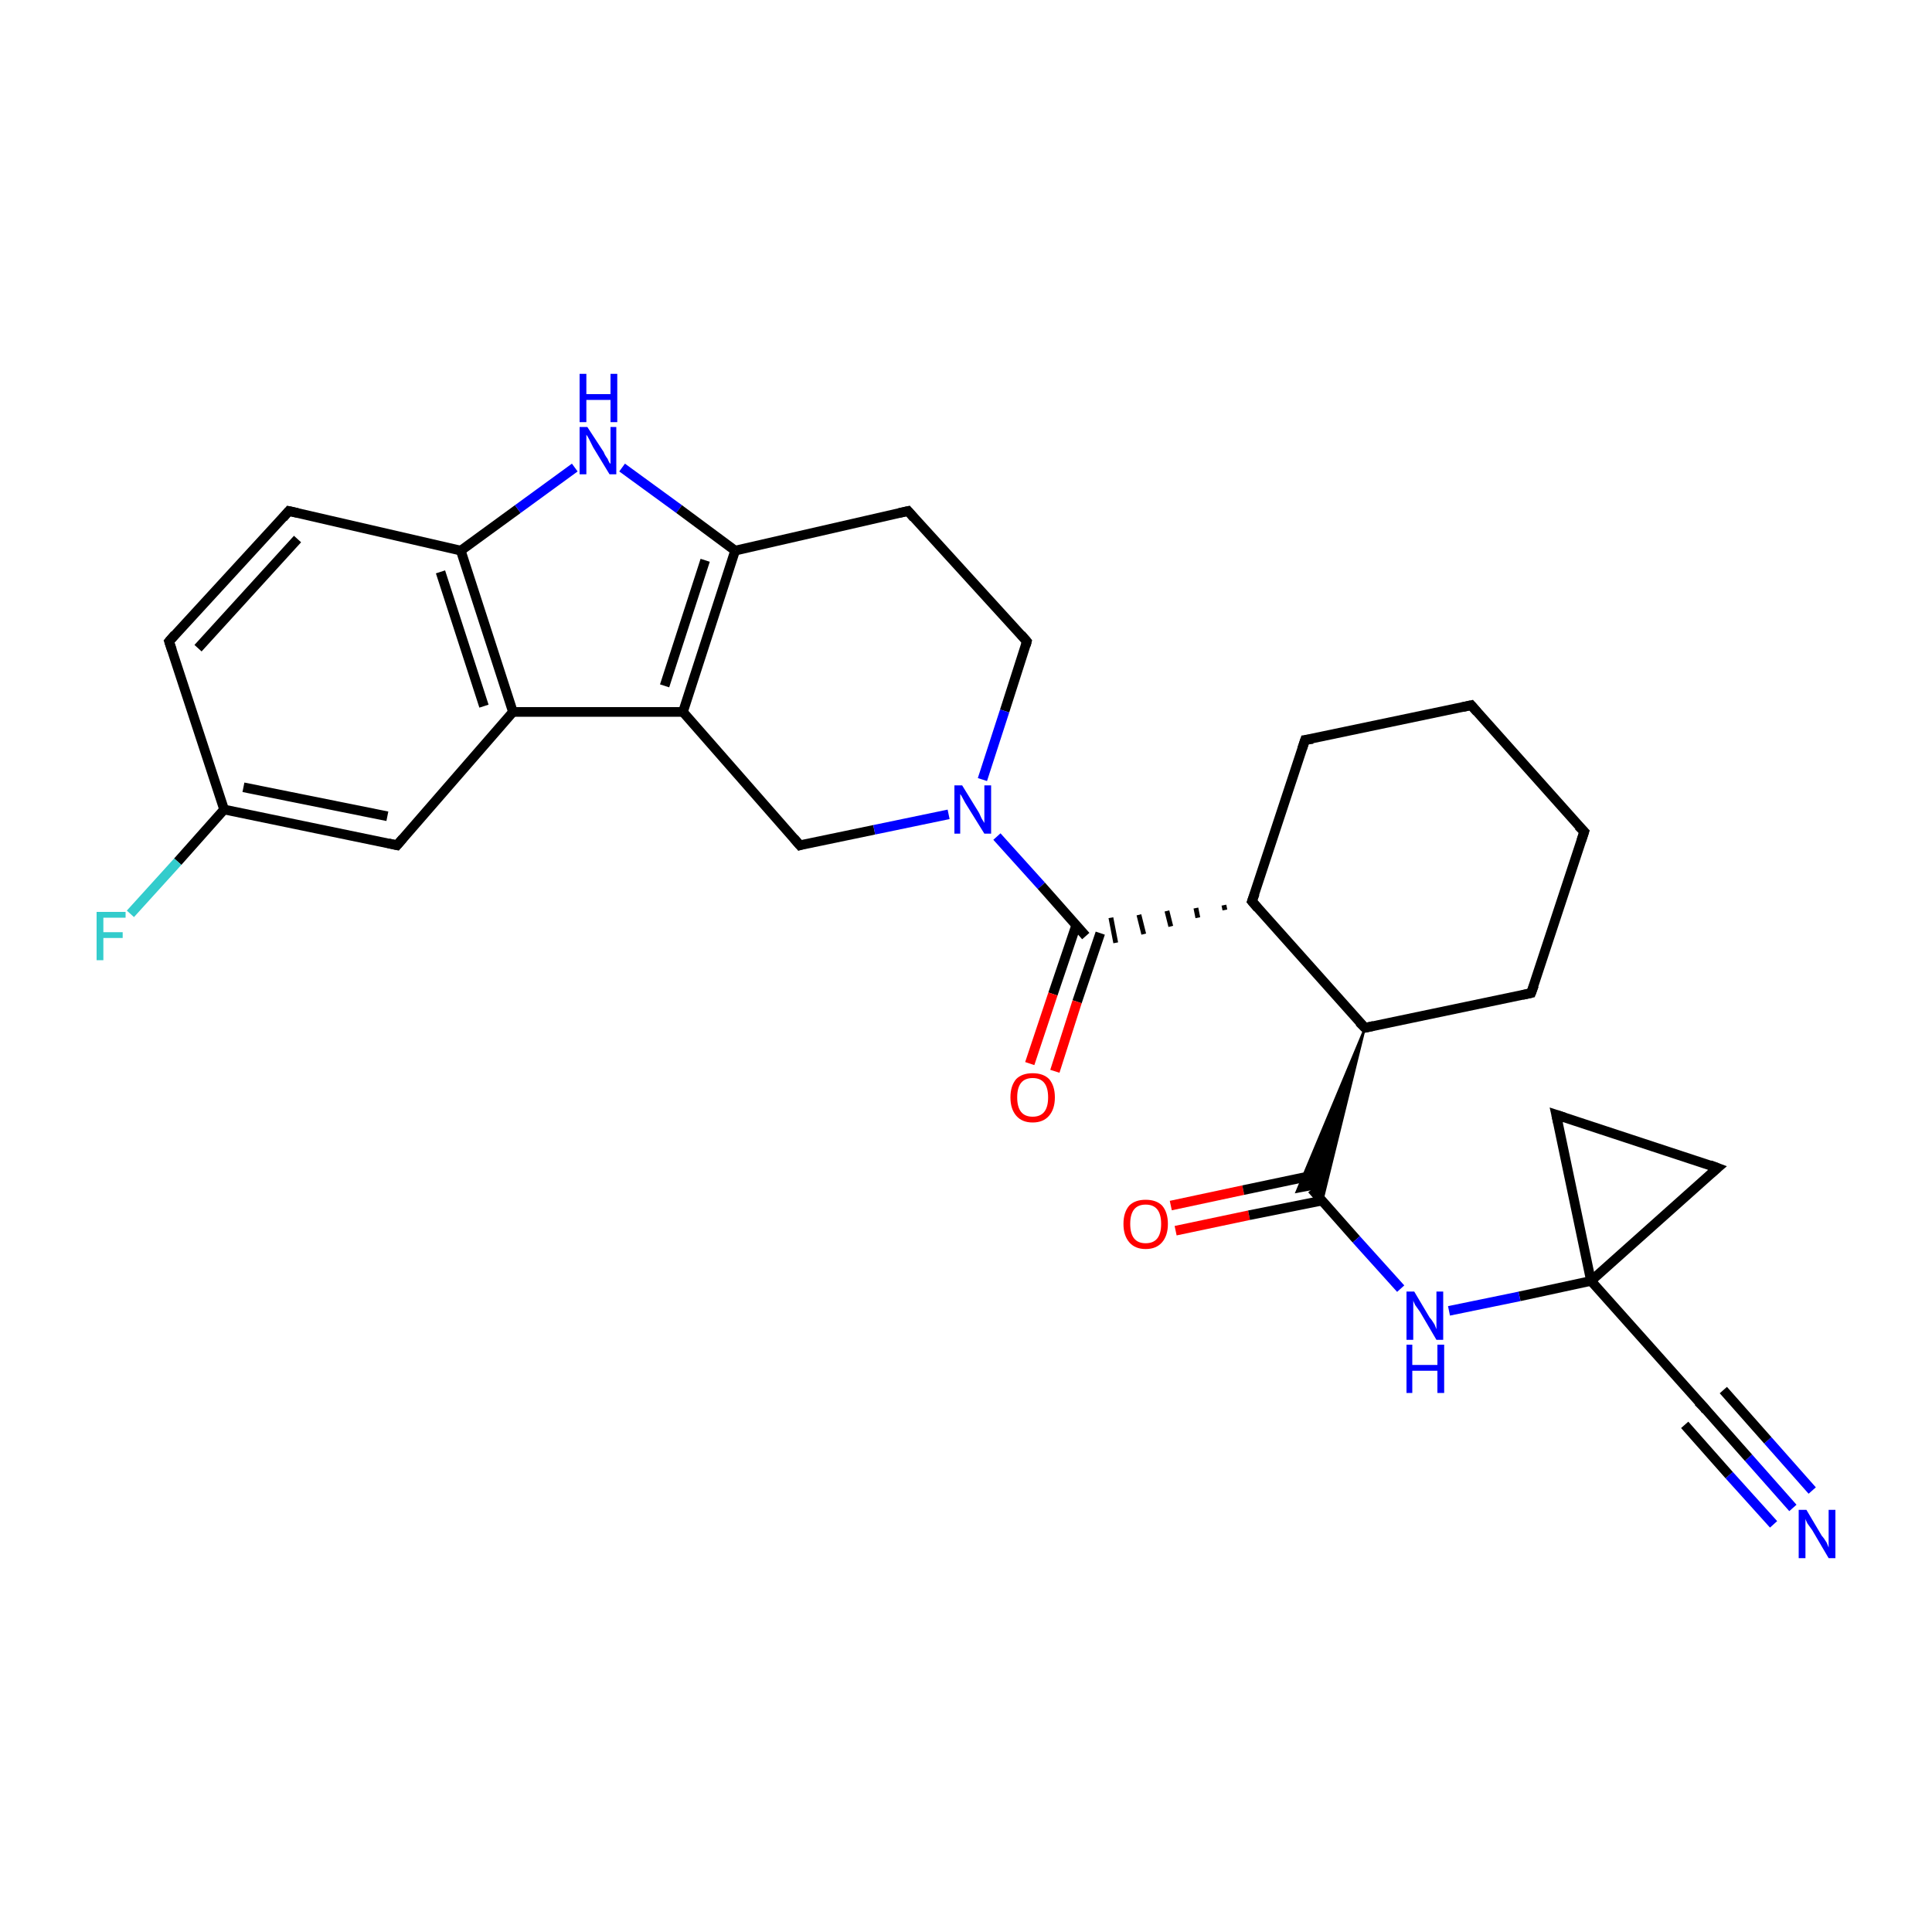 <?xml version='1.0' encoding='iso-8859-1'?>
<svg version='1.1' baseProfile='full'
              xmlns='http://www.w3.org/2000/svg'
                      xmlns:rdkit='http://www.rdkit.org/xml'
                      xmlns:xlink='http://www.w3.org/1999/xlink'
                  xml:space='preserve'
width='200px' height='200px' viewBox='0 0 200 200'>
<!-- END OF HEADER -->
<rect style='opacity:1.0;fill:#FFFFFF;stroke:none' width='200.0' height='200.0' x='0.0' y='0.0'> </rect>
<path class='bond-0 atom-27 atom-26' d='M 29.9,52.9 L 17.5,66.4' style='fill:none;fill-rule:evenodd;stroke:#000000;stroke-width:1.0px;stroke-linecap:butt;stroke-linejoin:miter;stroke-opacity:1' />
<path class='bond-0 atom-27 atom-26' d='M 30.8,55.8 L 20.5,67.1' style='fill:none;fill-rule:evenodd;stroke:#000000;stroke-width:1.0px;stroke-linecap:butt;stroke-linejoin:miter;stroke-opacity:1' />
<path class='bond-1 atom-27 atom-28' d='M 29.9,52.9 L 47.7,57.0' style='fill:none;fill-rule:evenodd;stroke:#000000;stroke-width:1.0px;stroke-linecap:butt;stroke-linejoin:miter;stroke-opacity:1' />
<path class='bond-2 atom-26 atom-24' d='M 17.5,66.4 L 23.2,83.8' style='fill:none;fill-rule:evenodd;stroke:#000000;stroke-width:1.0px;stroke-linecap:butt;stroke-linejoin:miter;stroke-opacity:1' />
<path class='bond-3 atom-5 atom-4' d='M 185.6,156.1 L 181.0,150.9' style='fill:none;fill-rule:evenodd;stroke:#0000FF;stroke-width:1.0px;stroke-linecap:butt;stroke-linejoin:miter;stroke-opacity:1' />
<path class='bond-3 atom-5 atom-4' d='M 181.0,150.9 L 176.4,145.7' style='fill:none;fill-rule:evenodd;stroke:#000000;stroke-width:1.0px;stroke-linecap:butt;stroke-linejoin:miter;stroke-opacity:1' />
<path class='bond-3 atom-5 atom-4' d='M 183.6,157.8 L 179.0,152.7' style='fill:none;fill-rule:evenodd;stroke:#0000FF;stroke-width:1.0px;stroke-linecap:butt;stroke-linejoin:miter;stroke-opacity:1' />
<path class='bond-3 atom-5 atom-4' d='M 179.0,152.7 L 174.4,147.5' style='fill:none;fill-rule:evenodd;stroke:#000000;stroke-width:1.0px;stroke-linecap:butt;stroke-linejoin:miter;stroke-opacity:1' />
<path class='bond-3 atom-5 atom-4' d='M 187.6,154.3 L 183.0,149.1' style='fill:none;fill-rule:evenodd;stroke:#0000FF;stroke-width:1.0px;stroke-linecap:butt;stroke-linejoin:miter;stroke-opacity:1' />
<path class='bond-3 atom-5 atom-4' d='M 183.0,149.1 L 178.4,143.9' style='fill:none;fill-rule:evenodd;stroke:#000000;stroke-width:1.0px;stroke-linecap:butt;stroke-linejoin:miter;stroke-opacity:1' />
<path class='bond-4 atom-28 atom-29' d='M 47.7,57.0 L 53.6,52.7' style='fill:none;fill-rule:evenodd;stroke:#000000;stroke-width:1.0px;stroke-linecap:butt;stroke-linejoin:miter;stroke-opacity:1' />
<path class='bond-4 atom-28 atom-29' d='M 53.6,52.7 L 59.5,48.4' style='fill:none;fill-rule:evenodd;stroke:#0000FF;stroke-width:1.0px;stroke-linecap:butt;stroke-linejoin:miter;stroke-opacity:1' />
<path class='bond-5 atom-28 atom-22' d='M 47.7,57.0 L 53.1,73.7' style='fill:none;fill-rule:evenodd;stroke:#000000;stroke-width:1.0px;stroke-linecap:butt;stroke-linejoin:miter;stroke-opacity:1' />
<path class='bond-5 atom-28 atom-22' d='M 45.6,59.2 L 50.1,73.1' style='fill:none;fill-rule:evenodd;stroke:#000000;stroke-width:1.0px;stroke-linecap:butt;stroke-linejoin:miter;stroke-opacity:1' />
<path class='bond-6 atom-24 atom-25' d='M 23.2,83.8 L 18.4,89.2' style='fill:none;fill-rule:evenodd;stroke:#000000;stroke-width:1.0px;stroke-linecap:butt;stroke-linejoin:miter;stroke-opacity:1' />
<path class='bond-6 atom-24 atom-25' d='M 18.4,89.2 L 13.5,94.6' style='fill:none;fill-rule:evenodd;stroke:#33CCCC;stroke-width:1.0px;stroke-linecap:butt;stroke-linejoin:miter;stroke-opacity:1' />
<path class='bond-7 atom-24 atom-23' d='M 23.2,83.8 L 41.1,87.5' style='fill:none;fill-rule:evenodd;stroke:#000000;stroke-width:1.0px;stroke-linecap:butt;stroke-linejoin:miter;stroke-opacity:1' />
<path class='bond-7 atom-24 atom-23' d='M 25.2,81.5 L 40.1,84.5' style='fill:none;fill-rule:evenodd;stroke:#000000;stroke-width:1.0px;stroke-linecap:butt;stroke-linejoin:miter;stroke-opacity:1' />
<path class='bond-8 atom-29 atom-19' d='M 64.4,48.4 L 70.3,52.7' style='fill:none;fill-rule:evenodd;stroke:#0000FF;stroke-width:1.0px;stroke-linecap:butt;stroke-linejoin:miter;stroke-opacity:1' />
<path class='bond-8 atom-29 atom-19' d='M 70.3,52.7 L 76.1,57.0' style='fill:none;fill-rule:evenodd;stroke:#000000;stroke-width:1.0px;stroke-linecap:butt;stroke-linejoin:miter;stroke-opacity:1' />
<path class='bond-9 atom-7 atom-6' d='M 161.1,115.4 L 177.8,120.9' style='fill:none;fill-rule:evenodd;stroke:#000000;stroke-width:1.0px;stroke-linecap:butt;stroke-linejoin:miter;stroke-opacity:1' />
<path class='bond-10 atom-7 atom-3' d='M 161.1,115.4 L 164.7,132.6' style='fill:none;fill-rule:evenodd;stroke:#000000;stroke-width:1.0px;stroke-linecap:butt;stroke-linejoin:miter;stroke-opacity:1' />
<path class='bond-11 atom-4 atom-3' d='M 176.4,145.7 L 164.7,132.6' style='fill:none;fill-rule:evenodd;stroke:#000000;stroke-width:1.0px;stroke-linecap:butt;stroke-linejoin:miter;stroke-opacity:1' />
<path class='bond-12 atom-22 atom-23' d='M 53.1,73.7 L 41.1,87.5' style='fill:none;fill-rule:evenodd;stroke:#000000;stroke-width:1.0px;stroke-linecap:butt;stroke-linejoin:miter;stroke-opacity:1' />
<path class='bond-13 atom-22 atom-21' d='M 53.1,73.7 L 70.7,73.7' style='fill:none;fill-rule:evenodd;stroke:#000000;stroke-width:1.0px;stroke-linecap:butt;stroke-linejoin:miter;stroke-opacity:1' />
<path class='bond-14 atom-0 atom-1' d='M 121.2,124.8 L 128.7,123.2' style='fill:none;fill-rule:evenodd;stroke:#FF0000;stroke-width:1.0px;stroke-linecap:butt;stroke-linejoin:miter;stroke-opacity:1' />
<path class='bond-14 atom-0 atom-1' d='M 128.7,123.2 L 136.3,121.6' style='fill:none;fill-rule:evenodd;stroke:#000000;stroke-width:1.0px;stroke-linecap:butt;stroke-linejoin:miter;stroke-opacity:1' />
<path class='bond-14 atom-0 atom-1' d='M 121.7,127.4 L 129.3,125.8' style='fill:none;fill-rule:evenodd;stroke:#FF0000;stroke-width:1.0px;stroke-linecap:butt;stroke-linejoin:miter;stroke-opacity:1' />
<path class='bond-14 atom-0 atom-1' d='M 129.3,125.8 L 136.8,124.3' style='fill:none;fill-rule:evenodd;stroke:#000000;stroke-width:1.0px;stroke-linecap:butt;stroke-linejoin:miter;stroke-opacity:1' />
<path class='bond-15 atom-6 atom-3' d='M 177.8,120.9 L 164.7,132.6' style='fill:none;fill-rule:evenodd;stroke:#000000;stroke-width:1.0px;stroke-linecap:butt;stroke-linejoin:miter;stroke-opacity:1' />
<path class='bond-16 atom-3 atom-2' d='M 164.7,132.6 L 157.3,134.2' style='fill:none;fill-rule:evenodd;stroke:#000000;stroke-width:1.0px;stroke-linecap:butt;stroke-linejoin:miter;stroke-opacity:1' />
<path class='bond-16 atom-3 atom-2' d='M 157.3,134.2 L 150.0,135.7' style='fill:none;fill-rule:evenodd;stroke:#0000FF;stroke-width:1.0px;stroke-linecap:butt;stroke-linejoin:miter;stroke-opacity:1' />
<path class='bond-17 atom-19 atom-21' d='M 76.1,57.0 L 70.7,73.7' style='fill:none;fill-rule:evenodd;stroke:#000000;stroke-width:1.0px;stroke-linecap:butt;stroke-linejoin:miter;stroke-opacity:1' />
<path class='bond-17 atom-19 atom-21' d='M 73.0,58.0 L 68.8,71.0' style='fill:none;fill-rule:evenodd;stroke:#000000;stroke-width:1.0px;stroke-linecap:butt;stroke-linejoin:miter;stroke-opacity:1' />
<path class='bond-18 atom-19 atom-18' d='M 76.1,57.0 L 94.0,52.9' style='fill:none;fill-rule:evenodd;stroke:#000000;stroke-width:1.0px;stroke-linecap:butt;stroke-linejoin:miter;stroke-opacity:1' />
<path class='bond-19 atom-21 atom-20' d='M 70.7,73.7 L 82.8,87.5' style='fill:none;fill-rule:evenodd;stroke:#000000;stroke-width:1.0px;stroke-linecap:butt;stroke-linejoin:miter;stroke-opacity:1' />
<path class='bond-20 atom-18 atom-17' d='M 94.0,52.9 L 106.3,66.4' style='fill:none;fill-rule:evenodd;stroke:#000000;stroke-width:1.0px;stroke-linecap:butt;stroke-linejoin:miter;stroke-opacity:1' />
<path class='bond-21 atom-1 atom-2' d='M 135.8,123.1 L 140.4,128.3' style='fill:none;fill-rule:evenodd;stroke:#000000;stroke-width:1.0px;stroke-linecap:butt;stroke-linejoin:miter;stroke-opacity:1' />
<path class='bond-21 atom-1 atom-2' d='M 140.4,128.3 L 145.0,133.4' style='fill:none;fill-rule:evenodd;stroke:#0000FF;stroke-width:1.0px;stroke-linecap:butt;stroke-linejoin:miter;stroke-opacity:1' />
<path class='bond-22 atom-8 atom-1' d='M 141.3,106.4 L 136.9,124.3 L 135.8,123.1 Z' style='fill:#000000;fill-rule:evenodd;fill-opacity:1;stroke:#000000;stroke-width:0.2px;stroke-linecap:butt;stroke-linejoin:miter;stroke-opacity:1;' />
<path class='bond-22 atom-8 atom-1' d='M 141.3,106.4 L 135.8,123.1 L 134.2,123.4 Z' style='fill:#000000;fill-rule:evenodd;fill-opacity:1;stroke:#000000;stroke-width:0.2px;stroke-linecap:butt;stroke-linejoin:miter;stroke-opacity:1;' />
<path class='bond-23 atom-20 atom-16' d='M 82.8,87.5 L 90.5,85.9' style='fill:none;fill-rule:evenodd;stroke:#000000;stroke-width:1.0px;stroke-linecap:butt;stroke-linejoin:miter;stroke-opacity:1' />
<path class='bond-23 atom-20 atom-16' d='M 90.5,85.9 L 98.2,84.3' style='fill:none;fill-rule:evenodd;stroke:#0000FF;stroke-width:1.0px;stroke-linecap:butt;stroke-linejoin:miter;stroke-opacity:1' />
<path class='bond-24 atom-17 atom-16' d='M 106.3,66.4 L 104.0,73.6' style='fill:none;fill-rule:evenodd;stroke:#000000;stroke-width:1.0px;stroke-linecap:butt;stroke-linejoin:miter;stroke-opacity:1' />
<path class='bond-24 atom-17 atom-16' d='M 104.0,73.6 L 101.7,80.7' style='fill:none;fill-rule:evenodd;stroke:#0000FF;stroke-width:1.0px;stroke-linecap:butt;stroke-linejoin:miter;stroke-opacity:1' />
<path class='bond-25 atom-9 atom-8' d='M 158.5,102.8 L 141.3,106.4' style='fill:none;fill-rule:evenodd;stroke:#000000;stroke-width:1.0px;stroke-linecap:butt;stroke-linejoin:miter;stroke-opacity:1' />
<path class='bond-26 atom-9 atom-10' d='M 158.5,102.8 L 164.0,86.1' style='fill:none;fill-rule:evenodd;stroke:#000000;stroke-width:1.0px;stroke-linecap:butt;stroke-linejoin:miter;stroke-opacity:1' />
<path class='bond-27 atom-8 atom-13' d='M 141.3,106.4 L 129.6,93.3' style='fill:none;fill-rule:evenodd;stroke:#000000;stroke-width:1.0px;stroke-linecap:butt;stroke-linejoin:miter;stroke-opacity:1' />
<path class='bond-28 atom-16 atom-14' d='M 103.2,86.6 L 107.8,91.7' style='fill:none;fill-rule:evenodd;stroke:#0000FF;stroke-width:1.0px;stroke-linecap:butt;stroke-linejoin:miter;stroke-opacity:1' />
<path class='bond-28 atom-16 atom-14' d='M 107.8,91.7 L 112.4,96.9' style='fill:none;fill-rule:evenodd;stroke:#000000;stroke-width:1.0px;stroke-linecap:butt;stroke-linejoin:miter;stroke-opacity:1' />
<path class='bond-29 atom-13 atom-14' d='M 126.7,93.7 L 126.8,94.2' style='fill:none;fill-rule:evenodd;stroke:#000000;stroke-width:0.5px;stroke-linecap:butt;stroke-linejoin:miter;stroke-opacity:1' />
<path class='bond-29 atom-13 atom-14' d='M 123.8,94.0 L 124.0,95.0' style='fill:none;fill-rule:evenodd;stroke:#000000;stroke-width:0.5px;stroke-linecap:butt;stroke-linejoin:miter;stroke-opacity:1' />
<path class='bond-29 atom-13 atom-14' d='M 120.8,94.3 L 121.2,95.9' style='fill:none;fill-rule:evenodd;stroke:#000000;stroke-width:0.5px;stroke-linecap:butt;stroke-linejoin:miter;stroke-opacity:1' />
<path class='bond-29 atom-13 atom-14' d='M 117.9,94.7 L 118.4,96.7' style='fill:none;fill-rule:evenodd;stroke:#000000;stroke-width:0.5px;stroke-linecap:butt;stroke-linejoin:miter;stroke-opacity:1' />
<path class='bond-29 atom-13 atom-14' d='M 115.0,95.0 L 115.5,97.6' style='fill:none;fill-rule:evenodd;stroke:#000000;stroke-width:0.5px;stroke-linecap:butt;stroke-linejoin:miter;stroke-opacity:1' />
<path class='bond-30 atom-13 atom-12' d='M 129.6,93.3 L 135.1,76.6' style='fill:none;fill-rule:evenodd;stroke:#000000;stroke-width:1.0px;stroke-linecap:butt;stroke-linejoin:miter;stroke-opacity:1' />
<path class='bond-31 atom-14 atom-15' d='M 111.4,95.8 L 109.0,102.9' style='fill:none;fill-rule:evenodd;stroke:#000000;stroke-width:1.0px;stroke-linecap:butt;stroke-linejoin:miter;stroke-opacity:1' />
<path class='bond-31 atom-14 atom-15' d='M 109.0,102.9 L 106.6,110.1' style='fill:none;fill-rule:evenodd;stroke:#FF0000;stroke-width:1.0px;stroke-linecap:butt;stroke-linejoin:miter;stroke-opacity:1' />
<path class='bond-31 atom-14 atom-15' d='M 113.9,96.6 L 111.5,103.7' style='fill:none;fill-rule:evenodd;stroke:#000000;stroke-width:1.0px;stroke-linecap:butt;stroke-linejoin:miter;stroke-opacity:1' />
<path class='bond-31 atom-14 atom-15' d='M 111.5,103.7 L 109.2,110.9' style='fill:none;fill-rule:evenodd;stroke:#FF0000;stroke-width:1.0px;stroke-linecap:butt;stroke-linejoin:miter;stroke-opacity:1' />
<path class='bond-32 atom-10 atom-11' d='M 164.0,86.1 L 152.3,73.0' style='fill:none;fill-rule:evenodd;stroke:#000000;stroke-width:1.0px;stroke-linecap:butt;stroke-linejoin:miter;stroke-opacity:1' />
<path class='bond-33 atom-12 atom-11' d='M 135.1,76.6 L 152.3,73.0' style='fill:none;fill-rule:evenodd;stroke:#000000;stroke-width:1.0px;stroke-linecap:butt;stroke-linejoin:miter;stroke-opacity:1' />
<path d='M 176.6,146.0 L 176.4,145.7 L 175.8,145.1' style='fill:none;stroke:#000000;stroke-width:1.0px;stroke-linecap:butt;stroke-linejoin:miter;stroke-opacity:1;' />
<path d='M 177.0,120.6 L 177.8,120.9 L 177.1,121.5' style='fill:none;stroke:#000000;stroke-width:1.0px;stroke-linecap:butt;stroke-linejoin:miter;stroke-opacity:1;' />
<path d='M 162.0,115.7 L 161.1,115.4 L 161.3,116.3' style='fill:none;stroke:#000000;stroke-width:1.0px;stroke-linecap:butt;stroke-linejoin:miter;stroke-opacity:1;' />
<path d='M 142.2,106.2 L 141.3,106.4 L 140.7,105.8' style='fill:none;stroke:#000000;stroke-width:1.0px;stroke-linecap:butt;stroke-linejoin:miter;stroke-opacity:1;' />
<path d='M 157.6,103.0 L 158.5,102.8 L 158.8,102.0' style='fill:none;stroke:#000000;stroke-width:1.0px;stroke-linecap:butt;stroke-linejoin:miter;stroke-opacity:1;' />
<path d='M 163.7,87.0 L 164.0,86.1 L 163.4,85.5' style='fill:none;stroke:#000000;stroke-width:1.0px;stroke-linecap:butt;stroke-linejoin:miter;stroke-opacity:1;' />
<path d='M 152.9,73.7 L 152.3,73.0 L 151.4,73.2' style='fill:none;stroke:#000000;stroke-width:1.0px;stroke-linecap:butt;stroke-linejoin:miter;stroke-opacity:1;' />
<path d='M 134.8,77.5 L 135.1,76.6 L 135.9,76.5' style='fill:none;stroke:#000000;stroke-width:1.0px;stroke-linecap:butt;stroke-linejoin:miter;stroke-opacity:1;' />
<path d='M 130.2,94.0 L 129.6,93.3 L 129.9,92.5' style='fill:none;stroke:#000000;stroke-width:1.0px;stroke-linecap:butt;stroke-linejoin:miter;stroke-opacity:1;' />
<path d='M 105.7,65.7 L 106.3,66.4 L 106.2,66.8' style='fill:none;stroke:#000000;stroke-width:1.0px;stroke-linecap:butt;stroke-linejoin:miter;stroke-opacity:1;' />
<path d='M 93.1,53.1 L 94.0,52.9 L 94.6,53.6' style='fill:none;stroke:#000000;stroke-width:1.0px;stroke-linecap:butt;stroke-linejoin:miter;stroke-opacity:1;' />
<path d='M 82.2,86.8 L 82.8,87.5 L 83.1,87.4' style='fill:none;stroke:#000000;stroke-width:1.0px;stroke-linecap:butt;stroke-linejoin:miter;stroke-opacity:1;' />
<path d='M 40.2,87.3 L 41.1,87.5 L 41.7,86.8' style='fill:none;stroke:#000000;stroke-width:1.0px;stroke-linecap:butt;stroke-linejoin:miter;stroke-opacity:1;' />
<path d='M 18.1,65.7 L 17.5,66.4 L 17.8,67.3' style='fill:none;stroke:#000000;stroke-width:1.0px;stroke-linecap:butt;stroke-linejoin:miter;stroke-opacity:1;' />
<path d='M 29.3,53.6 L 29.9,52.9 L 30.8,53.1' style='fill:none;stroke:#000000;stroke-width:1.0px;stroke-linecap:butt;stroke-linejoin:miter;stroke-opacity:1;' />
<path class='atom-0' d='M 116.3 126.7
Q 116.3 125.5, 116.9 124.8
Q 117.5 124.2, 118.6 124.2
Q 119.7 124.2, 120.3 124.8
Q 120.9 125.5, 120.9 126.7
Q 120.9 127.9, 120.3 128.6
Q 119.7 129.3, 118.6 129.3
Q 117.5 129.3, 116.9 128.6
Q 116.3 127.9, 116.3 126.7
M 118.6 128.7
Q 119.4 128.7, 119.8 128.2
Q 120.2 127.7, 120.2 126.7
Q 120.2 125.7, 119.8 125.2
Q 119.4 124.7, 118.6 124.7
Q 117.8 124.7, 117.4 125.2
Q 117.0 125.7, 117.0 126.7
Q 117.0 127.7, 117.4 128.2
Q 117.8 128.7, 118.6 128.7
' fill='#FF0000'/>
<path class='atom-2' d='M 146.4 133.7
L 148.0 136.4
Q 148.2 136.6, 148.5 137.1
Q 148.7 137.6, 148.7 137.6
L 148.7 133.7
L 149.4 133.7
L 149.4 138.7
L 148.7 138.7
L 147.0 135.8
Q 146.8 135.5, 146.5 135.1
Q 146.3 134.7, 146.3 134.6
L 146.3 138.7
L 145.6 138.7
L 145.6 133.7
L 146.4 133.7
' fill='#0000FF'/>
<path class='atom-2' d='M 145.6 139.2
L 146.2 139.2
L 146.2 141.3
L 148.8 141.3
L 148.8 139.2
L 149.5 139.2
L 149.5 144.2
L 148.8 144.2
L 148.8 141.9
L 146.2 141.9
L 146.2 144.2
L 145.6 144.2
L 145.6 139.2
' fill='#0000FF'/>
<path class='atom-5' d='M 187.0 156.3
L 188.6 159.0
Q 188.8 159.2, 189.1 159.7
Q 189.3 160.2, 189.3 160.2
L 189.3 156.3
L 190.0 156.3
L 190.0 161.3
L 189.3 161.3
L 187.6 158.4
Q 187.4 158.1, 187.1 157.7
Q 186.9 157.3, 186.9 157.2
L 186.9 161.3
L 186.2 161.3
L 186.2 156.3
L 187.0 156.3
' fill='#0000FF'/>
<path class='atom-15' d='M 104.6 113.6
Q 104.6 112.4, 105.2 111.7
Q 105.8 111.1, 106.9 111.1
Q 108.0 111.1, 108.6 111.7
Q 109.2 112.4, 109.2 113.6
Q 109.2 114.8, 108.6 115.5
Q 108.0 116.2, 106.9 116.2
Q 105.8 116.2, 105.2 115.5
Q 104.6 114.8, 104.6 113.6
M 106.9 115.6
Q 107.7 115.6, 108.1 115.1
Q 108.5 114.6, 108.5 113.6
Q 108.5 112.6, 108.1 112.1
Q 107.7 111.6, 106.9 111.6
Q 106.1 111.6, 105.7 112.1
Q 105.3 112.6, 105.3 113.6
Q 105.3 114.6, 105.7 115.1
Q 106.1 115.6, 106.9 115.6
' fill='#FF0000'/>
<path class='atom-16' d='M 99.6 81.3
L 101.2 83.9
Q 101.4 84.2, 101.6 84.7
Q 101.9 85.2, 101.9 85.2
L 101.9 81.3
L 102.6 81.3
L 102.6 86.3
L 101.9 86.3
L 100.1 83.4
Q 99.9 83.1, 99.7 82.7
Q 99.5 82.3, 99.4 82.2
L 99.4 86.3
L 98.8 86.3
L 98.8 81.3
L 99.6 81.3
' fill='#0000FF'/>
<path class='atom-25' d='M 10.0 94.4
L 13.0 94.4
L 13.0 95.0
L 10.7 95.0
L 10.7 96.5
L 12.7 96.5
L 12.7 97.1
L 10.7 97.1
L 10.7 99.4
L 10.0 99.4
L 10.0 94.4
' fill='#33CCCC'/>
<path class='atom-29' d='M 60.8 44.2
L 62.5 46.8
Q 62.6 47.1, 62.9 47.5
Q 63.1 48.0, 63.2 48.0
L 63.2 44.2
L 63.8 44.2
L 63.8 49.1
L 63.1 49.1
L 61.4 46.3
Q 61.2 45.9, 61.0 45.5
Q 60.8 45.1, 60.7 45.0
L 60.7 49.1
L 60.0 49.1
L 60.0 44.2
L 60.8 44.2
' fill='#0000FF'/>
<path class='atom-29' d='M 60.0 38.7
L 60.7 38.7
L 60.7 40.8
L 63.2 40.8
L 63.2 38.7
L 63.9 38.7
L 63.9 43.7
L 63.2 43.7
L 63.2 41.4
L 60.7 41.4
L 60.7 43.7
L 60.0 43.7
L 60.0 38.7
' fill='#0000FF'/>
</svg>
